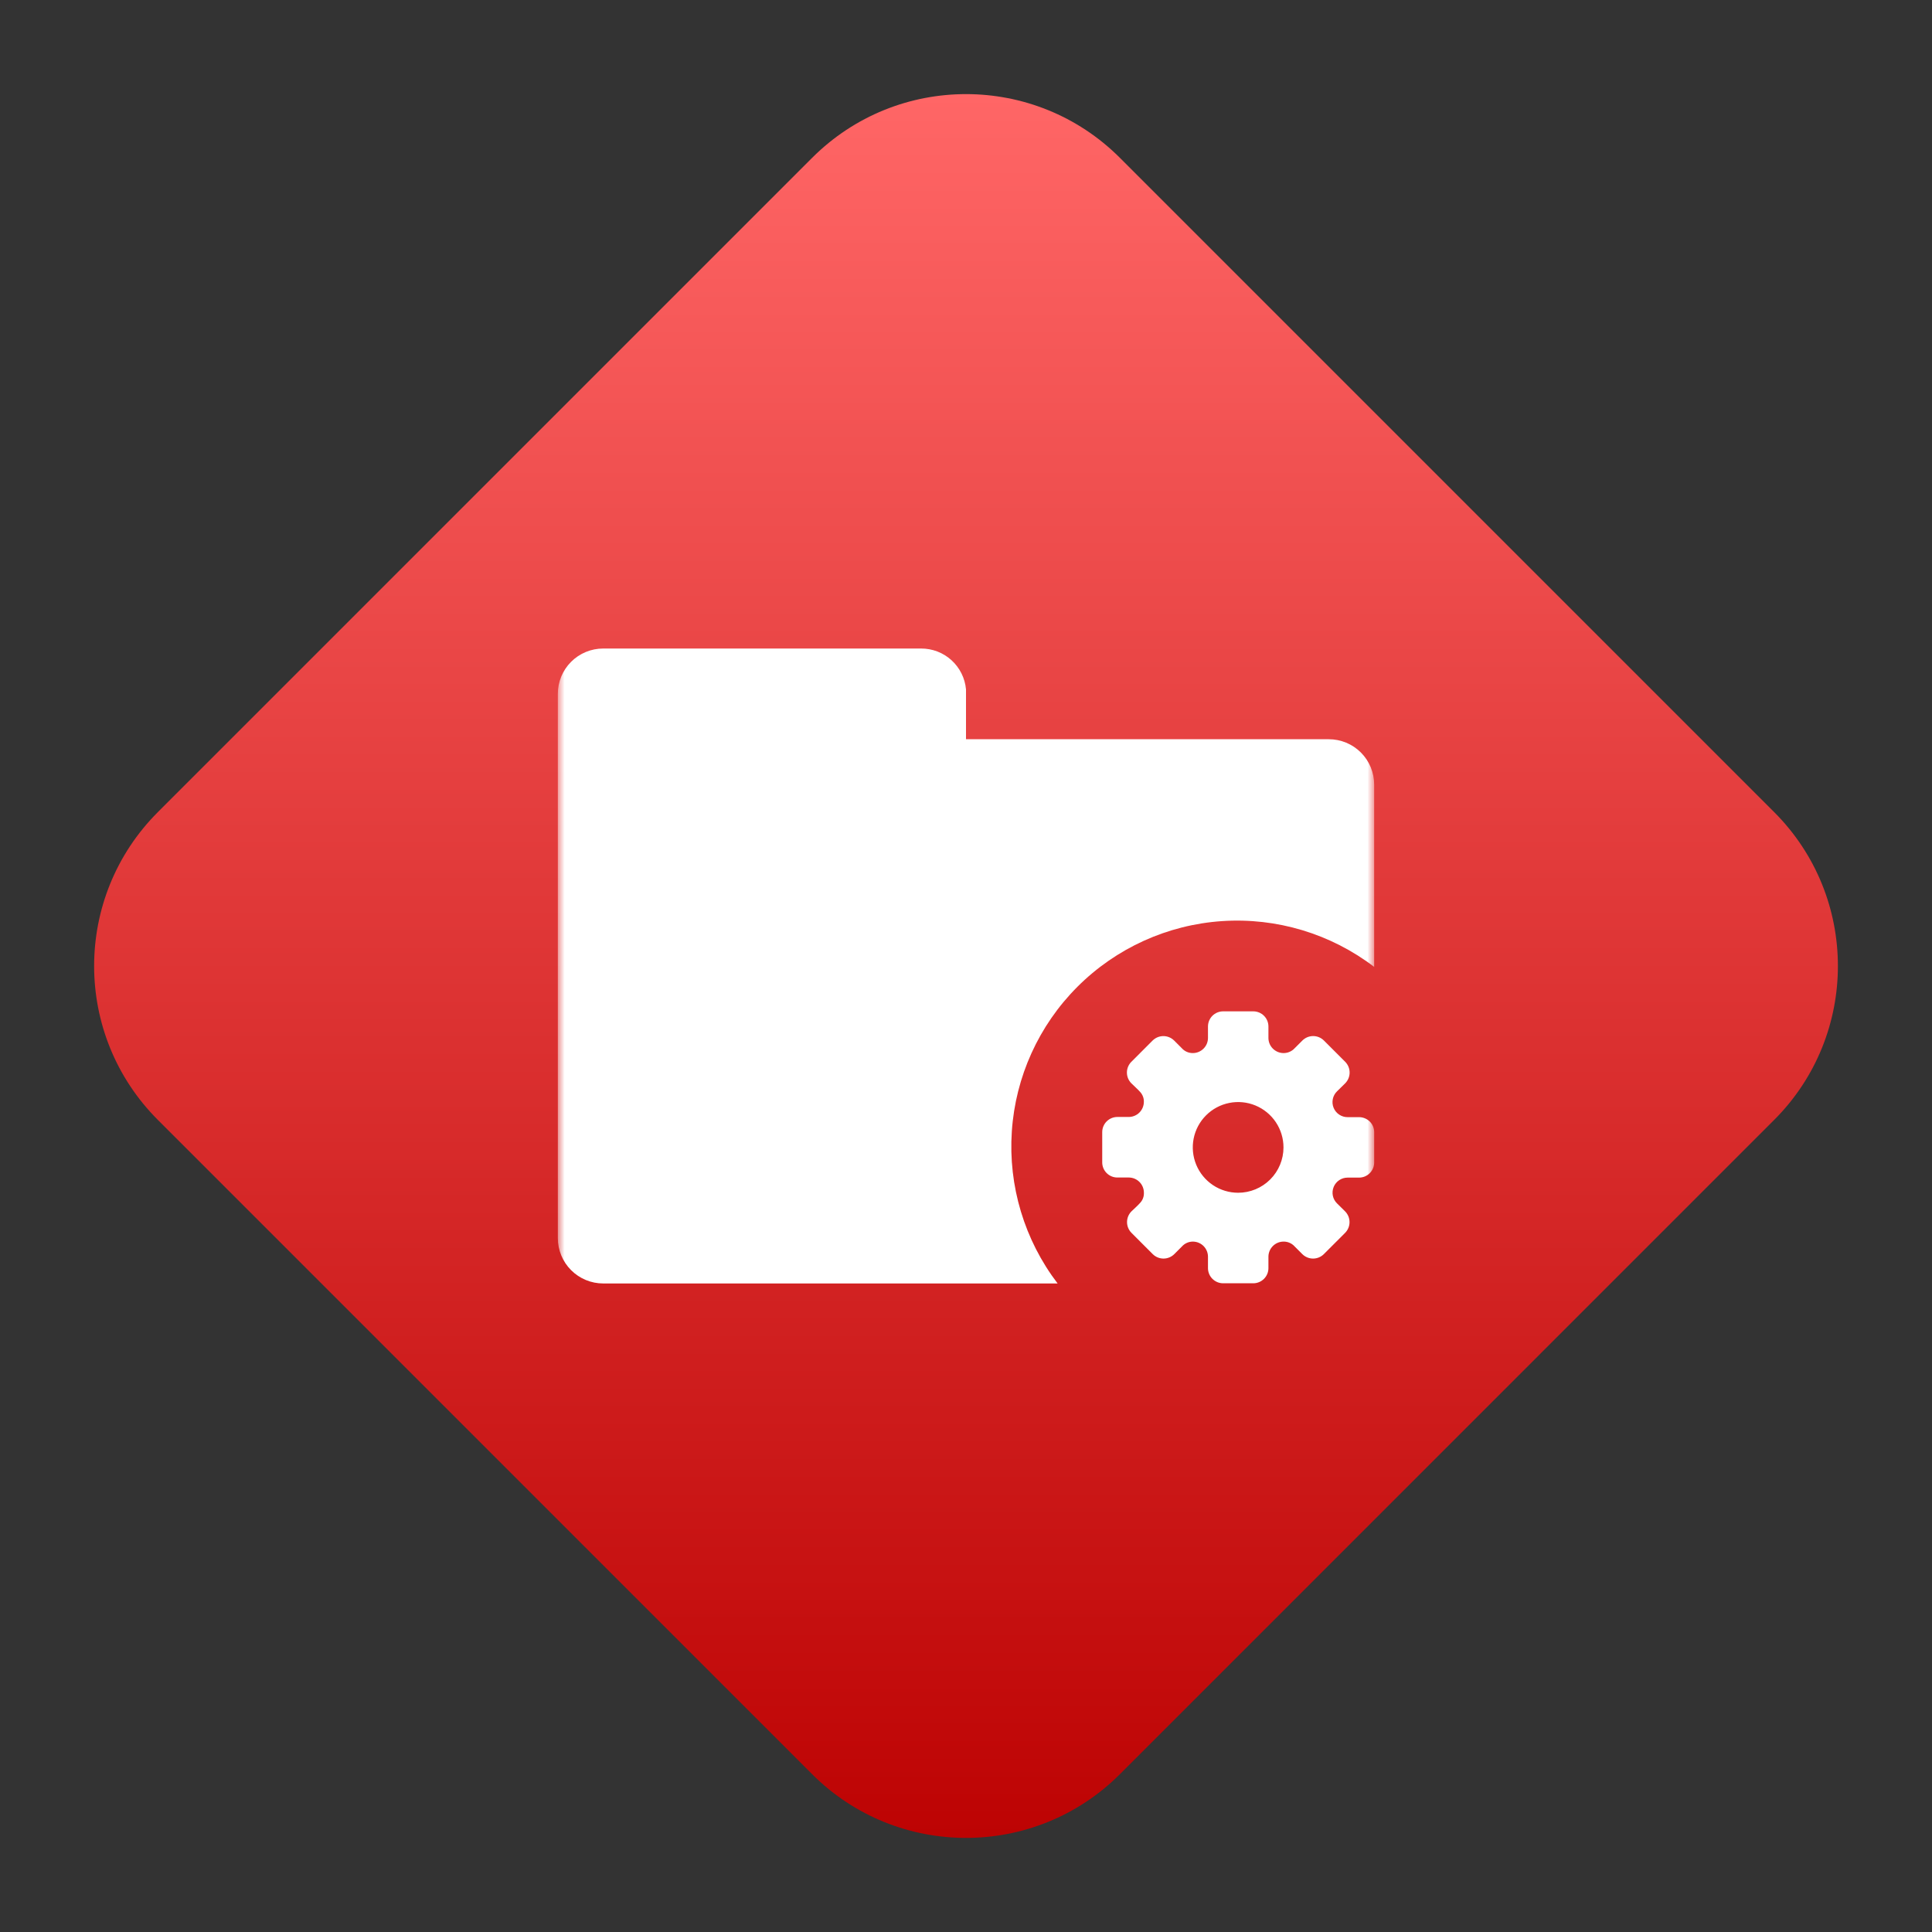 <svg width="142" height="142" viewBox="0 0 142 142" fill="none" xmlns="http://www.w3.org/2000/svg">
<rect x="0" y="0" width="142" height="142" fill="#333333" stroke="none"/>
<path d="M130.398 59.687L82.315 11.603C76.067 5.355 65.936 5.355 59.688 11.603L11.604 59.687C5.356 65.935 5.356 76.066 11.604 82.314L59.688 130.398C65.936 136.646 76.067 136.646 82.315 130.398L130.398 82.314C136.646 76.066 136.646 65.935 130.398 59.687Z" fill="url(#paint0_linear_333_129)"/>
<mask id="mask0_333_129" style="mask-type:luminance" maskUnits="userSpaceOnUse" x="41" y="41" width="60" height="60">
<path d="M101 41H41V101H101V41Z" fill="white"/>
</mask>
<g mask="url(#mask0_333_129)">
<path d="M99.892 82.11H99.048C98.828 82.111 98.612 82.046 98.428 81.923C98.245 81.8 98.102 81.626 98.019 81.422C97.935 81.218 97.915 80.993 97.96 80.777C98.005 80.561 98.114 80.363 98.272 80.21L98.872 79.62C99.079 79.41 99.196 79.127 99.196 78.831C99.196 78.536 99.079 78.253 98.872 78.043L97.305 76.476C97.095 76.267 96.811 76.15 96.515 76.15C96.219 76.15 95.935 76.267 95.725 76.476L95.158 77.043C95.054 77.156 94.927 77.247 94.786 77.308C94.645 77.37 94.492 77.401 94.338 77.4C94.044 77.399 93.762 77.281 93.554 77.073C93.346 76.866 93.229 76.584 93.228 76.29V75.446C93.228 75.152 93.112 74.869 92.903 74.66C92.695 74.451 92.413 74.334 92.118 74.333H89.895C89.601 74.334 89.319 74.451 89.111 74.659C88.903 74.867 88.786 75.149 88.785 75.443V76.286C88.785 76.582 88.668 76.865 88.459 77.073C88.25 77.282 87.967 77.4 87.672 77.4C87.519 77.401 87.368 77.37 87.228 77.309C87.088 77.247 86.964 77.157 86.862 77.043L86.295 76.476C86.085 76.269 85.802 76.152 85.507 76.152C85.211 76.152 84.928 76.269 84.718 76.476L83.152 78.043C82.944 78.253 82.827 78.536 82.827 78.831C82.827 79.127 82.944 79.41 83.152 79.62C83.362 79.83 83.595 80.03 83.795 80.253C83.888 80.352 83.961 80.469 84.008 80.597C84.056 80.724 84.078 80.86 84.072 80.996C84.068 81.289 83.95 81.568 83.742 81.774C83.534 81.98 83.254 82.095 82.962 82.096H82.122C81.827 82.097 81.545 82.215 81.337 82.424C81.129 82.632 81.012 82.915 81.012 83.21V85.433C81.012 85.728 81.129 86.01 81.337 86.219C81.545 86.428 81.827 86.545 82.122 86.546H82.965C83.259 86.547 83.541 86.664 83.749 86.872C83.957 87.08 84.074 87.362 84.075 87.656C84.082 87.792 84.062 87.927 84.016 88.055C83.971 88.182 83.9 88.3 83.808 88.4C83.608 88.626 83.375 88.826 83.162 89.033C82.953 89.243 82.836 89.527 82.836 89.823C82.836 90.119 82.953 90.403 83.162 90.613L84.728 92.18C84.938 92.387 85.221 92.504 85.517 92.504C85.812 92.504 86.095 92.387 86.305 92.18L86.872 91.613C86.973 91.501 87.096 91.411 87.234 91.35C87.372 91.288 87.521 91.257 87.672 91.256C87.966 91.256 88.249 91.373 88.458 91.581C88.666 91.789 88.784 92.072 88.785 92.366V93.21C88.786 93.504 88.903 93.786 89.111 93.993C89.319 94.201 89.601 94.319 89.895 94.32H92.118C92.412 94.319 92.694 94.201 92.902 93.993C93.11 93.786 93.228 93.504 93.228 93.21V92.366C93.229 92.072 93.347 91.789 93.556 91.581C93.764 91.373 94.047 91.256 94.342 91.256C94.495 91.254 94.647 91.285 94.787 91.347C94.927 91.408 95.053 91.499 95.155 91.613L95.722 92.18C95.931 92.387 96.215 92.504 96.51 92.504C96.805 92.504 97.089 92.387 97.298 92.18L98.865 90.613C99.073 90.403 99.189 90.12 99.189 89.825C99.189 89.529 99.073 89.246 98.865 89.036L98.275 88.453C98.117 88.299 98.008 88.102 97.963 87.886C97.918 87.671 97.939 87.447 98.022 87.242C98.105 87.038 98.247 86.864 98.43 86.741C98.613 86.618 98.828 86.553 99.048 86.553H99.892C100.038 86.552 100.183 86.523 100.318 86.467C100.453 86.41 100.576 86.327 100.679 86.223C100.782 86.119 100.864 85.996 100.919 85.86C100.975 85.725 101.003 85.579 101.002 85.433V83.213C101.002 83.068 100.973 82.924 100.917 82.79C100.861 82.656 100.779 82.534 100.676 82.432C100.573 82.329 100.45 82.249 100.316 82.194C100.181 82.139 100.037 82.108 99.892 82.11ZM91.002 87.666C90.342 87.666 89.698 87.471 89.15 87.105C88.602 86.738 88.174 86.218 87.922 85.609C87.67 84.999 87.604 84.329 87.732 83.683C87.861 83.036 88.178 82.442 88.645 81.976C89.111 81.51 89.705 81.192 90.351 81.064C90.998 80.935 91.668 81.001 92.277 81.253C92.886 81.506 93.407 81.933 93.773 82.481C94.139 83.029 94.335 83.674 94.335 84.333C94.335 85.217 93.984 86.065 93.359 86.69C92.734 87.315 91.886 87.666 91.002 87.666Z" fill="white"/>
<path d="M101 57.666V71.066C97.805 68.628 93.833 67.432 89.822 67.7C85.812 67.969 82.035 69.683 79.192 72.525C76.35 75.367 74.636 79.144 74.368 83.155C74.099 87.165 75.295 91.137 77.733 94.333H44.333C43.449 94.333 42.601 93.981 41.976 93.356C41.351 92.731 41 91.883 41 90.999V50.999C41 50.115 41.351 49.267 41.976 48.642C42.601 48.017 43.449 47.666 44.333 47.666H67.7C68.526 47.663 69.323 47.969 69.933 48.524C70.544 49.08 70.925 49.844 71 50.666V54.333H97.667C98.551 54.333 99.399 54.684 100.024 55.309C100.649 55.934 101 56.782 101 57.666Z" fill="white"/>
</g>
<defs>
<linearGradient id="paint0_linear_333_129" x1="71.001" y1="6.917" x2="71.001" y2="135.084" gradientUnits="userSpaceOnUse">
<stop stop-color="#FF6666"/>
<stop offset="1" stop-color="#BD0303"/>
</linearGradient>
</defs>
</svg>
